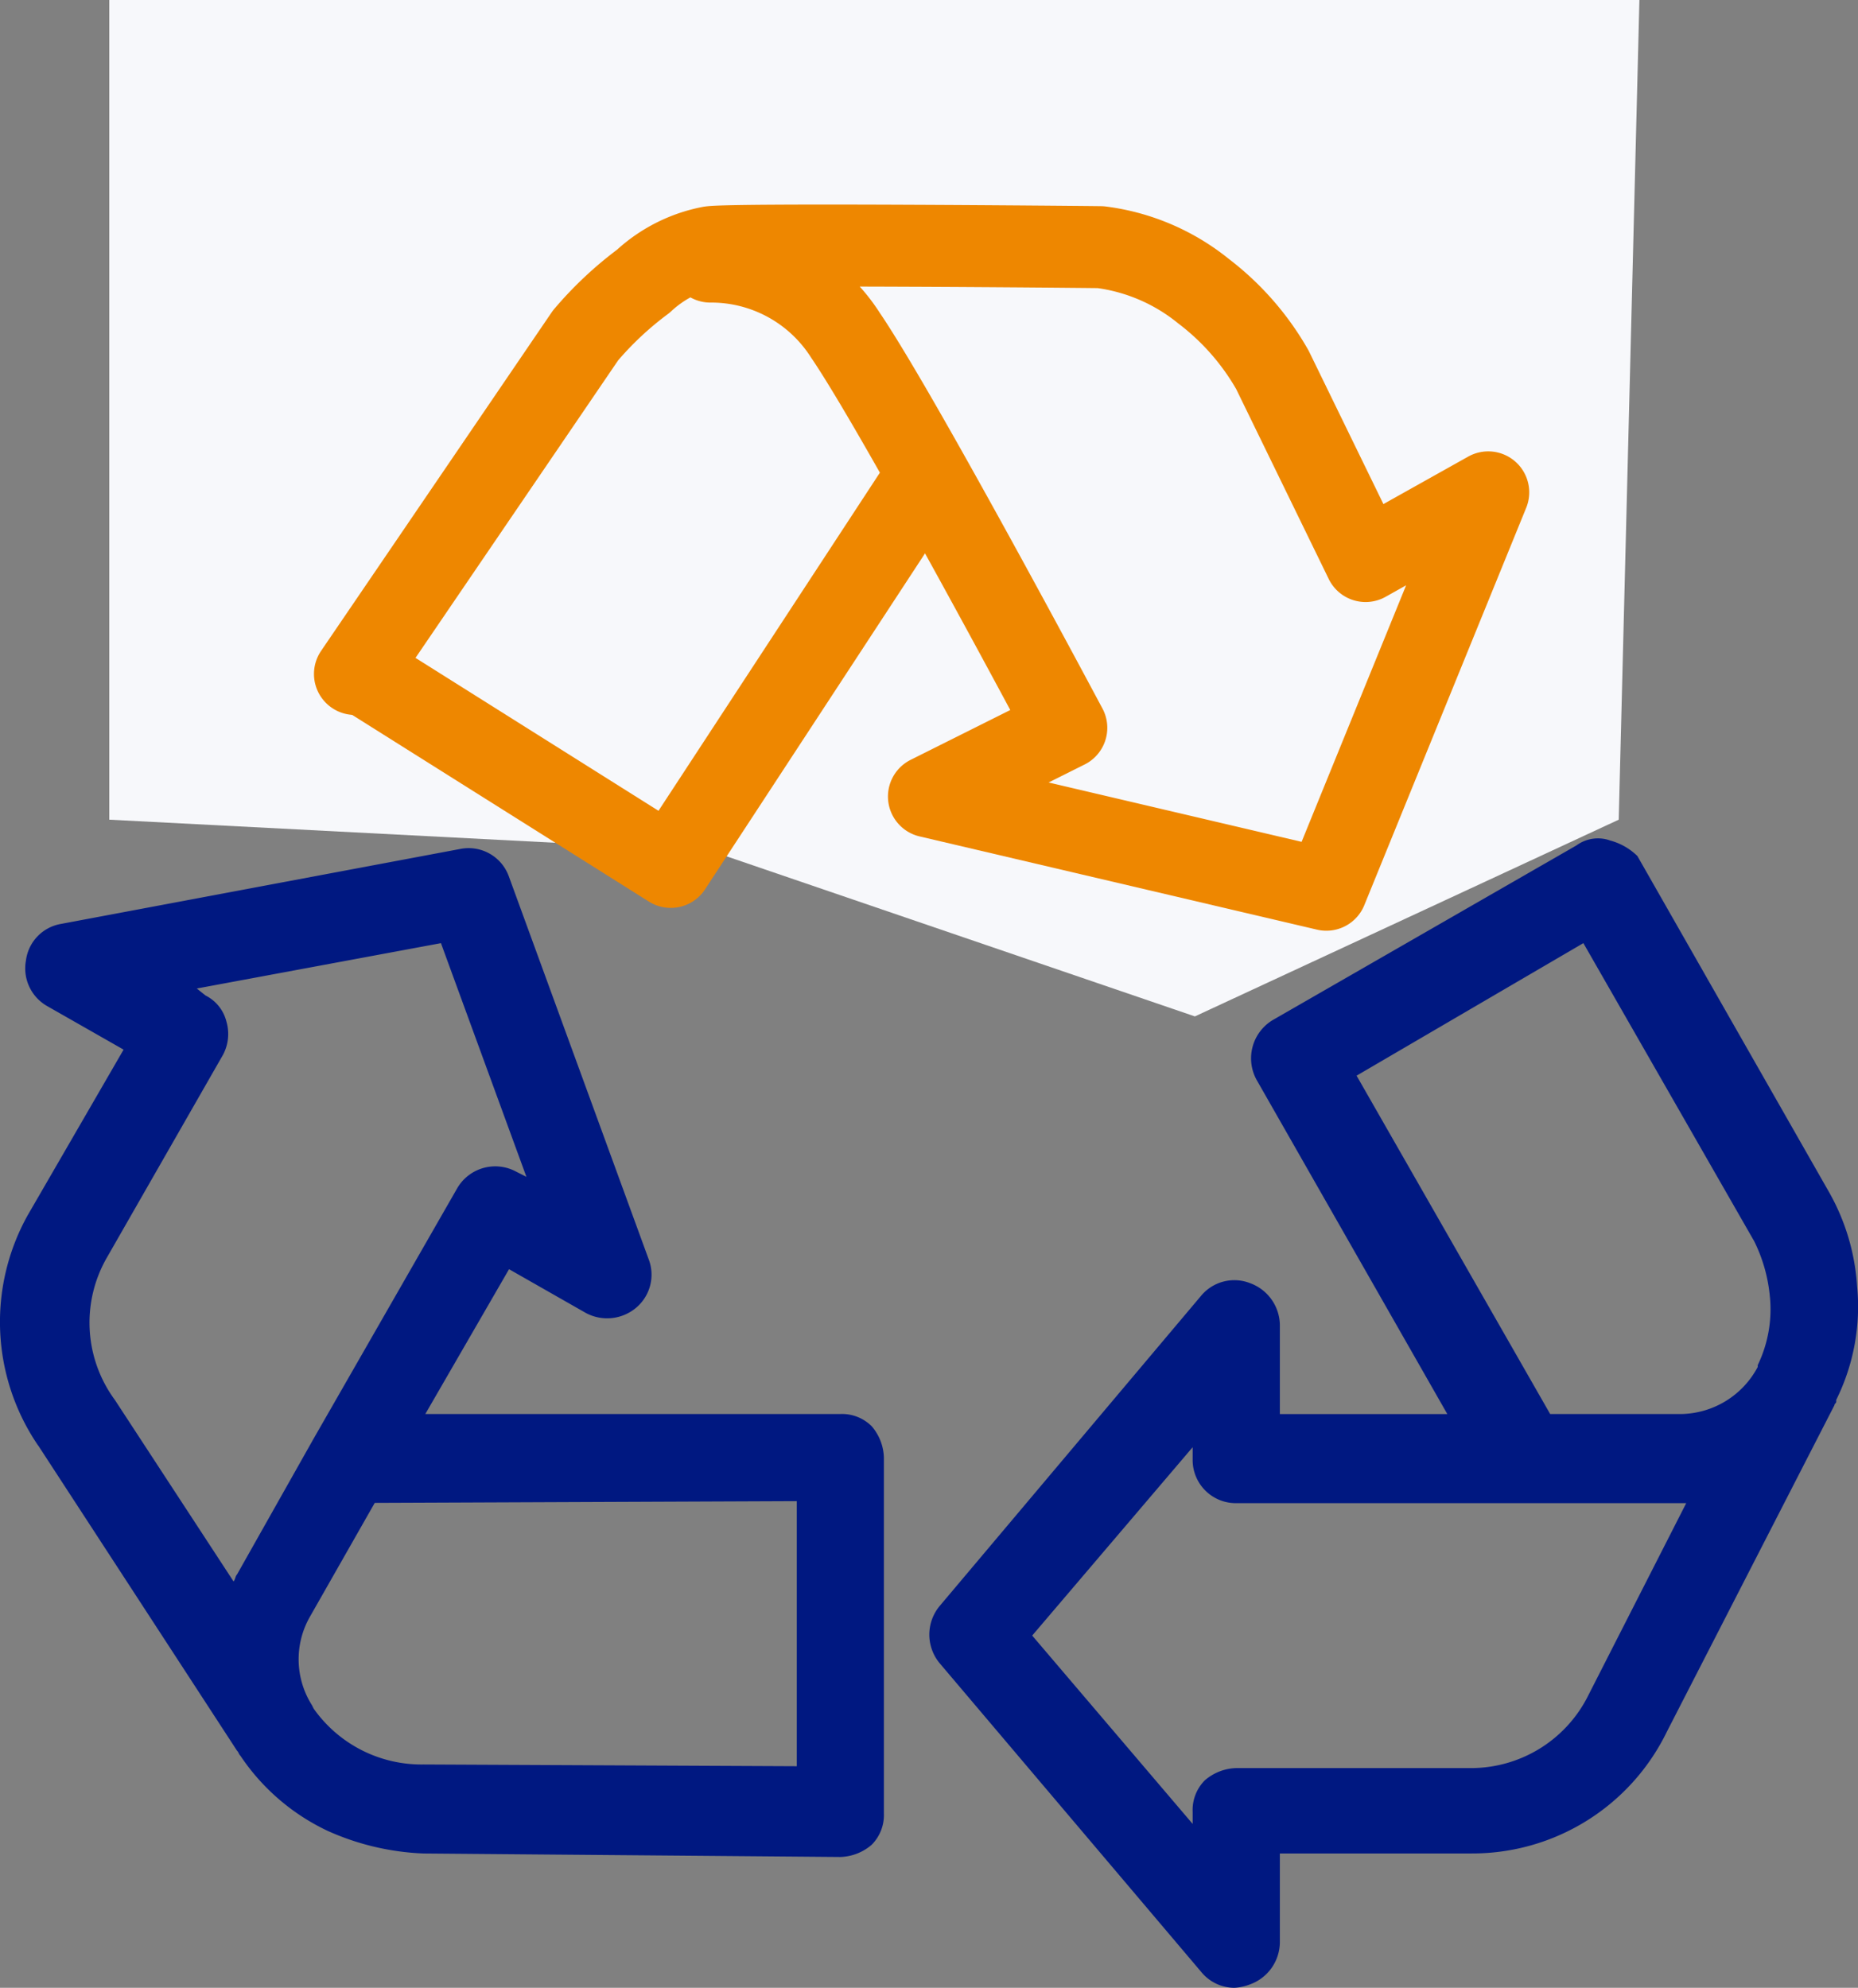 <svg xmlns="http://www.w3.org/2000/svg" width="68" height="72.752" viewBox="0 0 68 72.752">
  <rect x="0" y="0" width="68" height="72.752" fill="#808080" stroke="none"/>
  <g id="icon-reutilizable2" transform="translate(-1343 -1768.594)">
    <g id="Grupo_475" data-name="Grupo 475" transform="translate(417 -77.406)">
      <g id="Grupo_473" data-name="Grupo 473" transform="translate(915.287 1840.73)">
        <path id="Trazado_564" data-name="Trazado 564" d="M23.877,66.134a3.139,3.139,0,0,0,.064,3.255l.064.128a4.312,4.312,0,0,0,1.915,1.6,3.927,3.927,0,0,0,2.106.447l13.659.128v-9.7H26.239Zm-2.936-1.34c.064-.064.064-.191.128-.255l2.808-4.979,5.234-9.127a1.631,1.631,0,0,1,.957-.766,1.59,1.59,0,0,1,1.213.128l.383.191-3.128-8.553L19.6,43.093l.383.191a1.631,1.631,0,0,1,.766.957,1.59,1.59,0,0,1-.128,1.213l-4.276,7.468a4.789,4.789,0,0,0,.191,5.042l4.4,6.83Zm18.446-46.53h-.064a4.865,4.865,0,0,0-3.957,2.17l-6.893,10.6,8.042,5.17,7.851-11.936L42.2,19.987a3.31,3.31,0,0,0-2.808-1.723ZM62.174,46.412l7.085,12.383h4.787a3.183,3.183,0,0,0,2.808-1.723v-.064a4.7,4.7,0,0,0,.447-2.489,4.518,4.518,0,0,0-.638-2.042L70.407,41.561l-8.234,4.851ZM52.536,34.221a1.74,1.74,0,0,1-.83.957l-.383.191,8.808,2.042,3.511-8.361-.383.191a1.621,1.621,0,0,1-1.213.128,1.74,1.74,0,0,1-.957-.83L57.2,20.817a4.876,4.876,0,0,0-4.34-2.617H44.94c.064.064.064.191.128.255l2.617,5.106,4.787,9.383A1.781,1.781,0,0,1,52.536,34.221ZM57.77,62.049a1.58,1.58,0,0,1-1.6-1.6v-.447L50.3,66.9l5.872,6.893v-.447a1.835,1.835,0,0,1,.447-1.149,1.538,1.538,0,0,1,1.149-.447h8.617a4.794,4.794,0,0,0,4.276-2.681l3.574-7.021H57.77Z" transform="translate(-1.811 -1.772)" fill="none"/>
        <path id="Trazado_565" data-name="Trazado 565" d="M43.257,34.363a1.637,1.637,0,0,0,1.213,1.4L58.958,39.15c.128,0,.255.064.383.064a1.574,1.574,0,0,0,1.468-1.021L66.554,24.47a1.559,1.559,0,0,0-.383-1.787,1.645,1.645,0,0,0-1.851-.255L61.448,23.9,58.256,17.64a8.036,8.036,0,0,0-7.213-4.34H37.512a7.777,7.777,0,0,0-4.021,1.213A8.133,8.133,0,0,0,30.874,17L23.023,28.81a1.7,1.7,0,0,0-.255,1.213,1.448,1.448,0,0,0,.7,1.021L34.321,38a1.691,1.691,0,0,0,2.234-.447L44.214,25.81l2.808,5.425L44.15,32.7A1.631,1.631,0,0,0,43.257,34.363Zm-8.553.064-8.042-5.17,6.893-10.532a4.225,4.225,0,0,1,1.532-1.468,4.837,4.837,0,0,1,2.425-.7h.064a3.231,3.231,0,0,1,2.808,1.723l2.17,4.213Zm11.17-12.574-2.617-5.106c-.064-.064-.064-.191-.128-.255h7.915a4.76,4.76,0,0,1,4.34,2.617l3.893,7.723a1.553,1.553,0,0,0,.957.83,1.372,1.372,0,0,0,1.213-.128l.383-.191L58.32,35.7l-8.808-2.042.383-.191a1.553,1.553,0,0,0,.83-.957A1.372,1.372,0,0,0,50.6,31.3l-4.723-9.446Zm23.744,14.17a1.335,1.335,0,0,0-1.213.191L57.3,42.6a1.634,1.634,0,0,0-.574,2.234l6.957,12.191H57.554V53.767a1.654,1.654,0,0,0-1.085-1.532,1.581,1.581,0,0,0-1.787.447L45.108,64.043a1.639,1.639,0,0,0,0,2.106l9.574,11.3a1.572,1.572,0,0,0,1.213.574,1.864,1.864,0,0,0,.574-.128,1.654,1.654,0,0,0,1.085-1.532V73.106h7.021a7.917,7.917,0,0,0,7.149-4.468L77.851,56.7c0-.064.064-.064.064-.128v-.064a7.677,7.677,0,0,0,.766-4.149,8.02,8.02,0,0,0-1.021-3.447L70.639,36.6a2.26,2.26,0,0,0-1.021-.574ZM68.852,67.3a4.794,4.794,0,0,1-4.276,2.681H55.958a1.835,1.835,0,0,0-1.149.447,1.538,1.538,0,0,0-.447,1.149v.447l-5.872-6.893,5.872-6.893v.447a1.58,1.58,0,0,0,1.6,1.6H72.426L68.852,67.3ZM75.49,52.745a4.7,4.7,0,0,1-.447,2.489V55.3a3.231,3.231,0,0,1-2.808,1.723H67.447L60.362,44.639l8.3-4.851L74.915,50.7a5.754,5.754,0,0,1,.574,2.042ZM12.109,58.171l7.276,11.17c.064.064.064.128.128.191A7.894,7.894,0,0,0,22.7,72.277a9.431,9.431,0,0,0,3.511.83l15.255.128a1.835,1.835,0,0,0,1.149-.447,1.538,1.538,0,0,0,.447-1.149V58.618a1.835,1.835,0,0,0-.447-1.149,1.538,1.538,0,0,0-1.149-.447H26.279l3.064-5.3,2.808,1.6A1.646,1.646,0,0,0,34,53.128a1.581,1.581,0,0,0,.447-1.787L29.342,37.363a1.565,1.565,0,0,0-1.787-1.021L12.939,39.086a1.558,1.558,0,0,0-1.277,1.34,1.588,1.588,0,0,0,.766,1.66l2.808,1.6-3.511,6.064a8.023,8.023,0,0,0,.383,8.425Zm27.765,2.042v9.7l-13.659-.064a4.83,4.83,0,0,1-4.021-2.042l-.064-.128a3.139,3.139,0,0,1-.064-3.255l2.362-4.149,15.446-.064ZM14.6,51.341l4.276-7.468A1.621,1.621,0,0,0,19,42.661a1.463,1.463,0,0,0-.766-.957l-.319-.255,8.936-1.66,3.128,8.553L29.6,48.15a1.609,1.609,0,0,0-2.17.638l-5.234,9.127-2.808,4.979c-.064.064-.064.191-.128.255l-4.34-6.638A4.774,4.774,0,0,1,14.6,51.341Z" transform="translate(0 0)" fill="#001881"/>
      </g>
      <path id="Trazado_568" data-name="Trazado 568" d="M0,0H56l-.757,30L39.731,37.2,22,31.139,0,30Z" transform="translate(930 1846)" fill="#f7f8fb"/>
    </g>
    <g id="Grupo_474" data-name="Grupo 474" transform="translate(417 -77.406)">
      <path id="Trazado_566" data-name="Trazado 566" d="M15435.991,11332.667l8.438-12.39a12.7,12.7,0,0,1,2.113-1.982,4.985,4.985,0,0,1,2.457-1.249c.924-.126,13.438-.012,14.283,0a7.47,7.47,0,0,1,3.771,1.615,9.565,9.565,0,0,1,2.514,2.873l3.411,7,4.489-2.514-5.925,14.544-14.544-3.412,5.027-2.514s-6.087-11.437-8.08-14.364a5.824,5.824,0,0,0-4.946-2.7" transform="translate(-14497 -9462)" fill="none" stroke="#ee8700" stroke-linecap="round" stroke-linejoin="round" stroke-width="3"/>
      <path id="Trazado_567" data-name="Trazado 567" d="M15436.358,11332.688l11.19,7.041,9.179-14.02" transform="translate(-14497 -9462)" fill="none" stroke="#ee8700" stroke-linejoin="round" stroke-width="3"/>
    </g>
  </g>
</svg>
